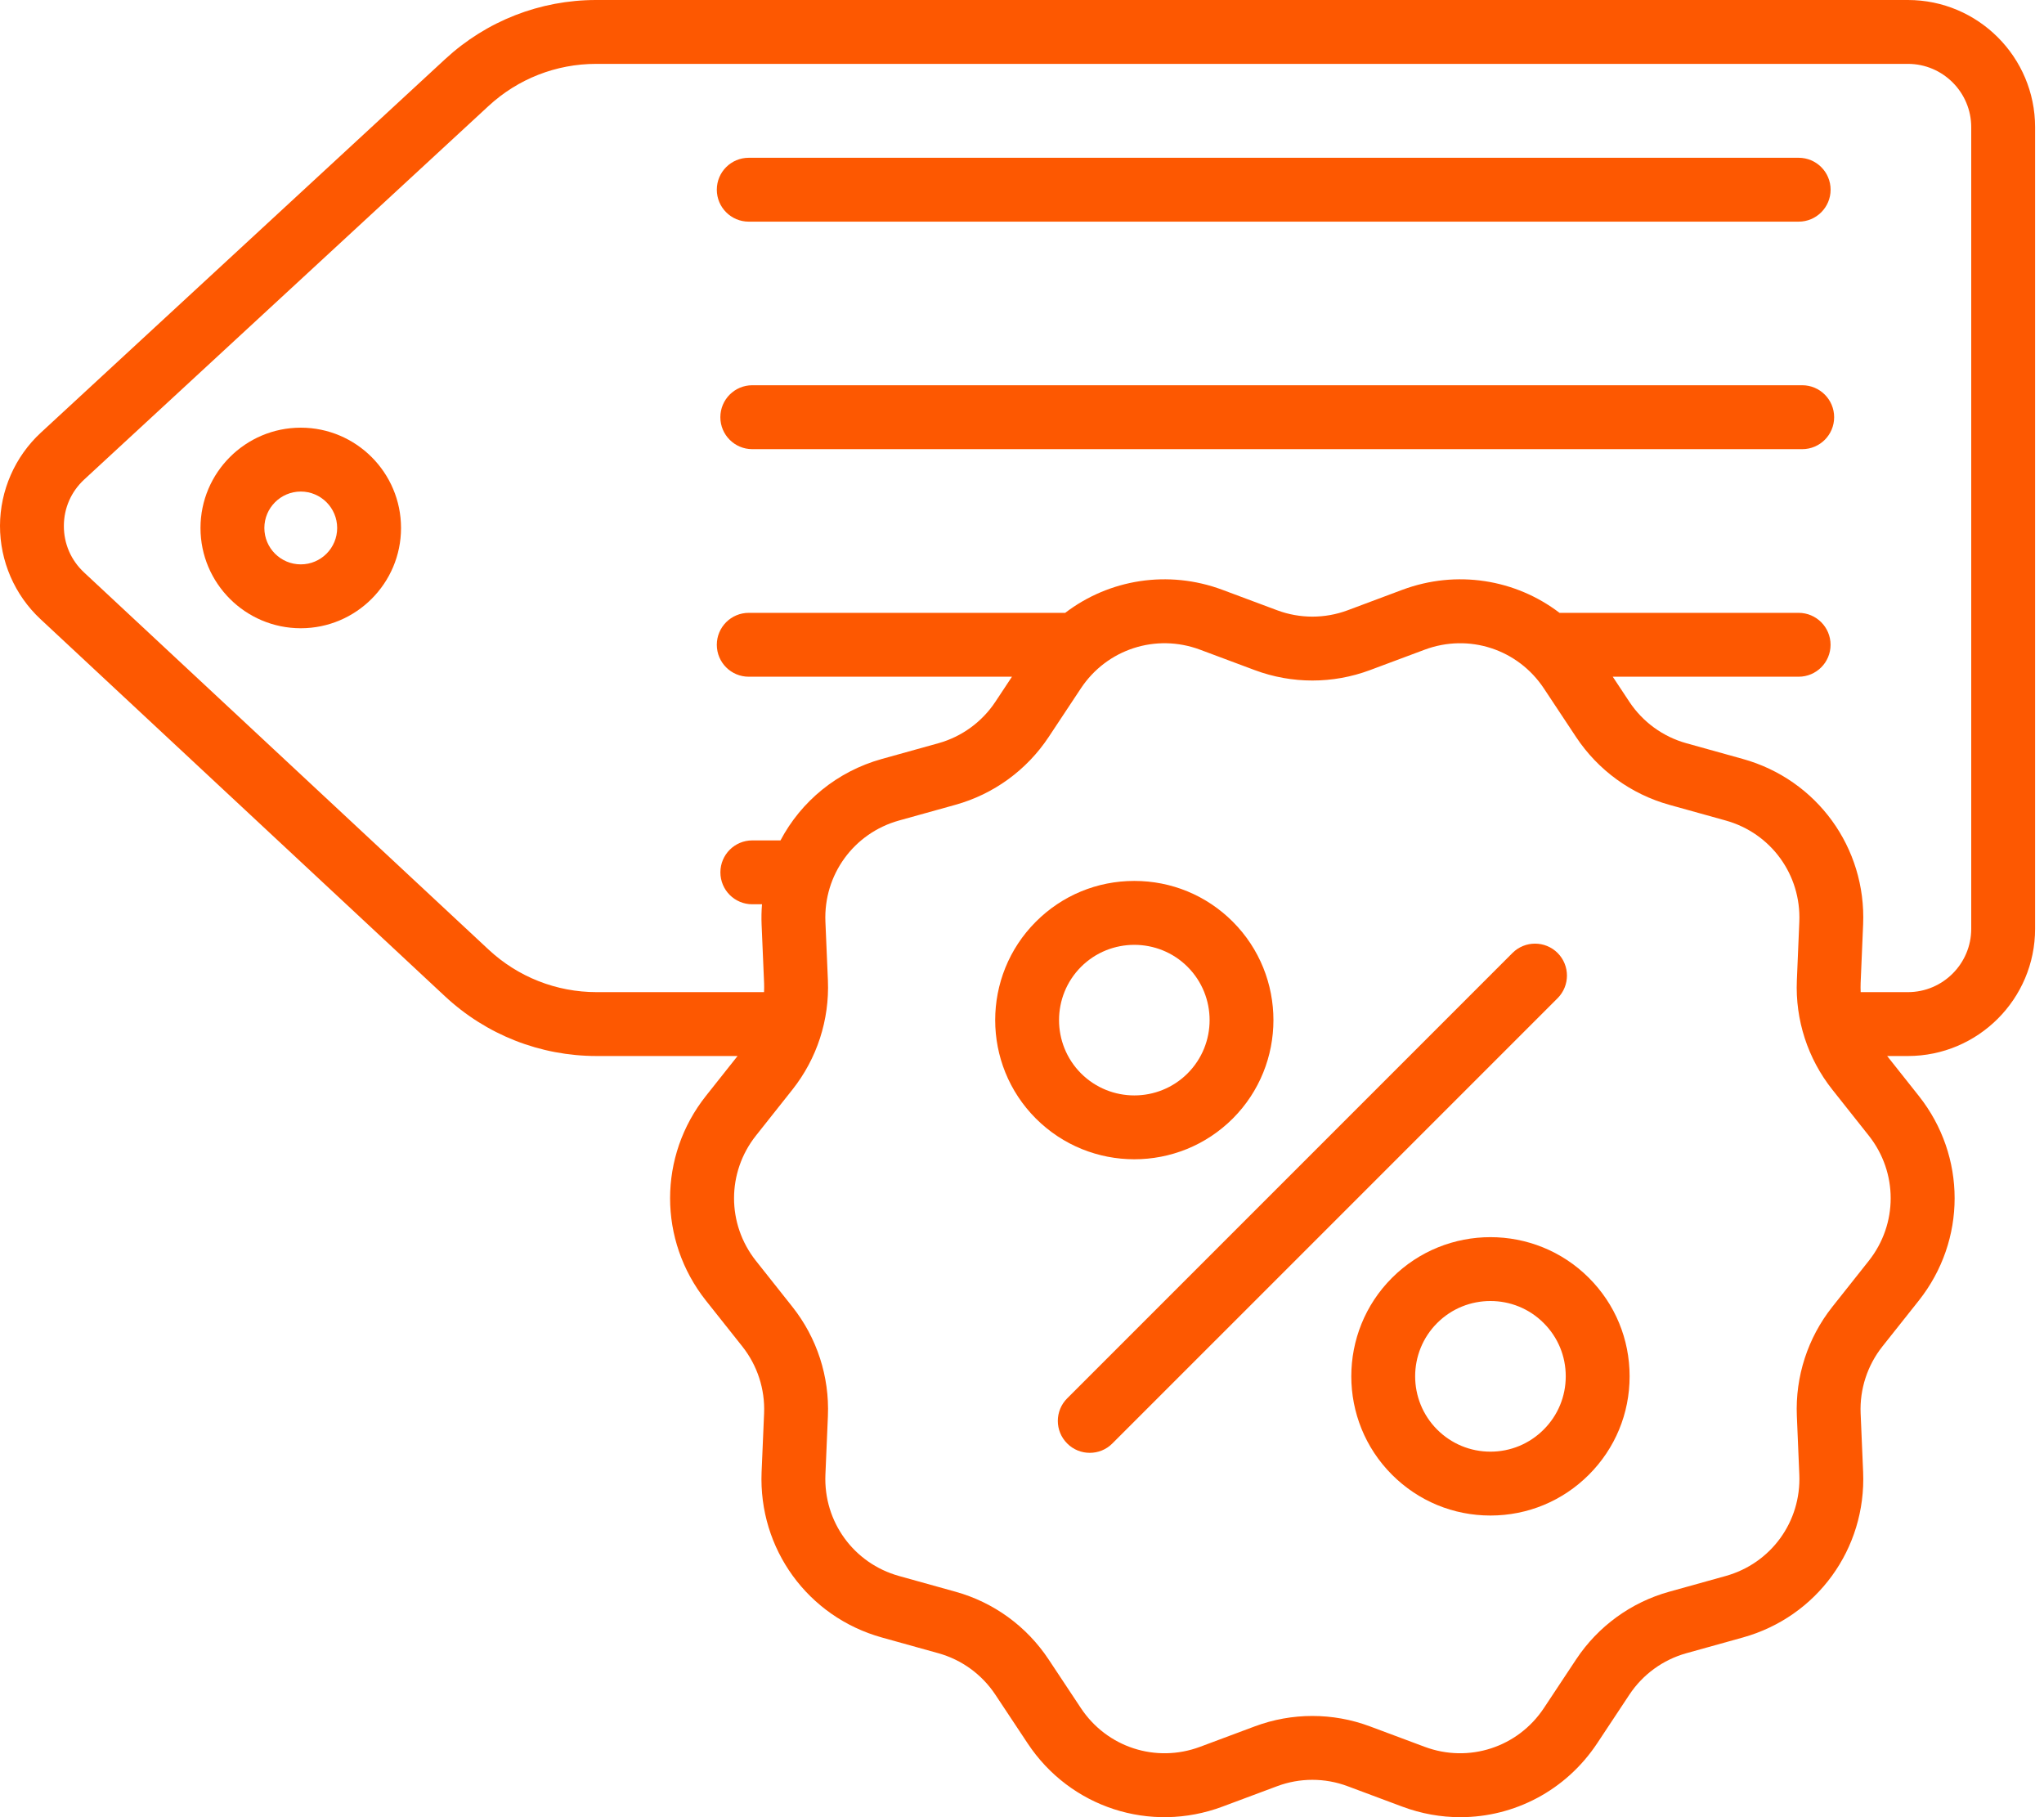 <?xml version="1.0" encoding="UTF-8"?> <svg xmlns="http://www.w3.org/2000/svg" width="45" height="40" viewBox="0 0 45 40" fill="none"> <path d="M16.484 4.879H39.599C39.987 4.879 40.302 4.564 40.302 4.176C40.302 3.787 39.987 3.473 39.599 3.473H16.484C16.096 3.473 15.781 3.787 15.781 4.176C15.781 4.564 16.096 4.879 16.484 4.879Z" fill="#FD5801"></path> <path d="M39.677 8.48H16.562C16.174 8.48 15.859 8.795 15.859 9.184C15.859 9.572 16.174 9.887 16.562 9.887H39.677C40.065 9.887 40.38 9.572 40.38 9.184C40.38 8.795 40.065 8.48 39.677 8.48Z" fill="#FD5801"></path> <path d="M6.622 9.414C5.404 9.414 4.414 10.404 4.414 11.622C4.414 12.839 5.404 13.829 6.622 13.829C7.839 13.829 8.829 12.839 8.829 11.622C8.829 10.404 7.839 9.414 6.622 9.414ZM6.622 12.423C6.18 12.423 5.82 12.064 5.82 11.622C5.82 11.18 6.18 10.82 6.622 10.82C7.064 10.82 7.423 11.18 7.423 11.622C7.423 12.064 7.064 12.423 6.622 12.423Z" fill="#FD5801"></path> <path d="M27.14 24.622C28.334 23.427 28.334 21.483 27.14 20.288C26.561 19.709 25.791 19.391 24.973 19.391C24.154 19.391 23.385 19.709 22.806 20.288C21.611 21.483 21.611 23.427 22.806 24.622C23.404 25.219 24.188 25.518 24.973 25.518C25.758 25.518 26.542 25.219 27.14 24.622ZM23.8 21.282C24.124 20.959 24.548 20.798 24.973 20.798C25.398 20.798 25.822 20.959 26.145 21.282C26.792 21.929 26.792 22.981 26.145 23.628C25.499 24.274 24.447 24.274 23.8 23.628C23.154 22.981 23.154 21.929 23.8 21.282Z" fill="#FD5801"></path> <path d="M30.646 28.128C29.451 29.323 29.451 31.267 30.646 32.462C31.225 33.041 31.994 33.36 32.813 33.36C33.631 33.36 34.401 33.041 34.98 32.462C35.559 31.883 35.877 31.114 35.877 30.295C35.877 29.477 35.559 28.707 34.98 28.128C33.785 26.934 31.841 26.934 30.646 28.128ZM33.985 31.468C33.672 31.781 33.256 31.954 32.813 31.954C32.37 31.954 31.953 31.781 31.64 31.468C30.994 30.821 30.994 29.769 31.64 29.123C31.963 28.799 32.388 28.638 32.813 28.638C33.238 28.638 33.662 28.799 33.985 29.123C34.299 29.436 34.471 29.852 34.471 30.295C34.471 30.738 34.299 31.155 33.985 31.468Z" fill="#FD5801"></path> <path d="M34.292 20.977C34.017 20.703 33.572 20.703 33.298 20.977L23.495 30.78C23.22 31.055 23.22 31.5 23.495 31.774C23.632 31.912 23.812 31.98 23.992 31.98C24.172 31.98 24.352 31.912 24.489 31.774L34.292 21.972C34.566 21.697 34.566 21.252 34.292 20.977Z" fill="#FD5801"></path> <path d="M42.004 0H13.125C11.889 0 10.709 0.462 9.802 1.3L0.9 9.523C0.33 10.049 0.002 10.797 6.76973e-06 11.573C-0.002 12.35 0.323 13.099 0.891 13.628L9.796 21.93C10.706 22.778 11.892 23.245 13.136 23.245H16.238L15.54 24.125C14.49 25.45 14.49 27.301 15.54 28.627L16.344 29.64C16.674 30.057 16.844 30.579 16.822 31.111L16.767 32.402C16.697 34.093 17.785 35.591 19.416 36.045L20.659 36.391C21.173 36.534 21.618 36.858 21.913 37.303L22.624 38.375C23.56 39.788 25.323 40.361 26.912 39.768L28.117 39.318C28.617 39.131 29.168 39.131 29.668 39.318L30.873 39.768C31.293 39.925 31.724 40 32.15 40C33.335 40 34.472 39.415 35.162 38.375L35.872 37.303C36.167 36.858 36.612 36.534 37.126 36.391L38.369 36.045C40 35.591 41.089 34.093 41.018 32.402L40.963 31.111C40.941 30.579 41.111 30.057 41.441 29.64L42.245 28.627C43.295 27.301 43.295 25.45 42.245 24.125L41.547 23.245H42.004C43.548 23.245 44.804 21.989 44.804 20.445V2.8C44.804 1.256 43.548 0 42.004 0ZM41.143 27.753L40.339 28.767C39.799 29.448 39.522 30.301 39.559 31.17L39.613 32.461C39.656 33.496 38.99 34.413 37.992 34.691L36.749 35.037C35.909 35.27 35.182 35.799 34.7 36.526L33.99 37.598C33.416 38.463 32.337 38.814 31.365 38.451L30.16 38.001C29.751 37.848 29.322 37.772 28.892 37.772C28.463 37.772 28.034 37.848 27.625 38.001L26.42 38.451C25.447 38.814 24.369 38.463 23.796 37.598L23.085 36.526C22.603 35.799 21.876 35.27 21.036 35.037L19.793 34.691C18.795 34.413 18.129 33.496 18.172 32.461L18.227 31.17C18.263 30.301 17.986 29.448 17.446 28.767L16.642 27.753C16 26.942 16 25.809 16.642 24.998L17.446 23.984C17.986 23.303 18.263 22.45 18.227 21.582L18.172 20.29C18.129 19.256 18.795 18.339 19.793 18.061L21.036 17.715C21.876 17.481 22.603 16.952 23.085 16.226L23.796 15.153C24.369 14.288 25.448 13.938 26.42 14.301L27.625 14.751C28.442 15.056 29.343 15.056 30.16 14.751L31.365 14.301C32.338 13.938 33.416 14.289 33.989 15.153L34.7 16.226C35.182 16.952 35.909 17.481 36.749 17.715L37.992 18.061C38.99 18.339 39.656 19.256 39.613 20.29L39.559 21.582C39.522 22.45 39.799 23.303 40.339 23.984L41.143 24.998C41.785 25.809 41.785 26.942 41.143 27.753ZM43.398 20.445C43.398 21.213 42.773 21.839 42.004 21.839H40.964C40.961 21.773 40.961 21.707 40.963 21.641L41.018 20.349C41.089 18.659 40 17.16 38.369 16.706L37.126 16.36C36.612 16.217 36.167 15.893 35.872 15.449L35.506 14.896H39.598C39.986 14.896 40.301 14.582 40.301 14.193C40.301 13.805 39.986 13.49 39.598 13.49H34.334C33.367 12.752 32.07 12.537 30.873 12.983L29.668 13.434C29.168 13.62 28.617 13.62 28.117 13.433L26.912 12.983C25.715 12.537 24.418 12.752 23.451 13.49H16.484C16.096 13.49 15.781 13.805 15.781 14.193C15.781 14.582 16.096 14.896 16.484 14.896H22.279L21.913 15.449C21.618 15.893 21.173 16.217 20.659 16.36L19.416 16.706C18.425 16.982 17.635 17.644 17.183 18.499H16.562C16.174 18.499 15.86 18.814 15.86 19.202C15.86 19.591 16.174 19.905 16.562 19.905H16.776C16.764 20.052 16.761 20.2 16.767 20.349L16.822 21.641C16.824 21.707 16.824 21.773 16.821 21.839H13.136C12.249 21.839 11.404 21.506 10.755 20.901L1.85 12.6C1.563 12.332 1.405 11.969 1.406 11.576C1.407 11.184 1.566 10.822 1.854 10.555L10.756 2.333C11.403 1.735 12.244 1.406 13.125 1.406H42.004C42.773 1.406 43.398 2.032 43.398 2.8V20.445Z" fill="#FD5801"></path> </svg> 